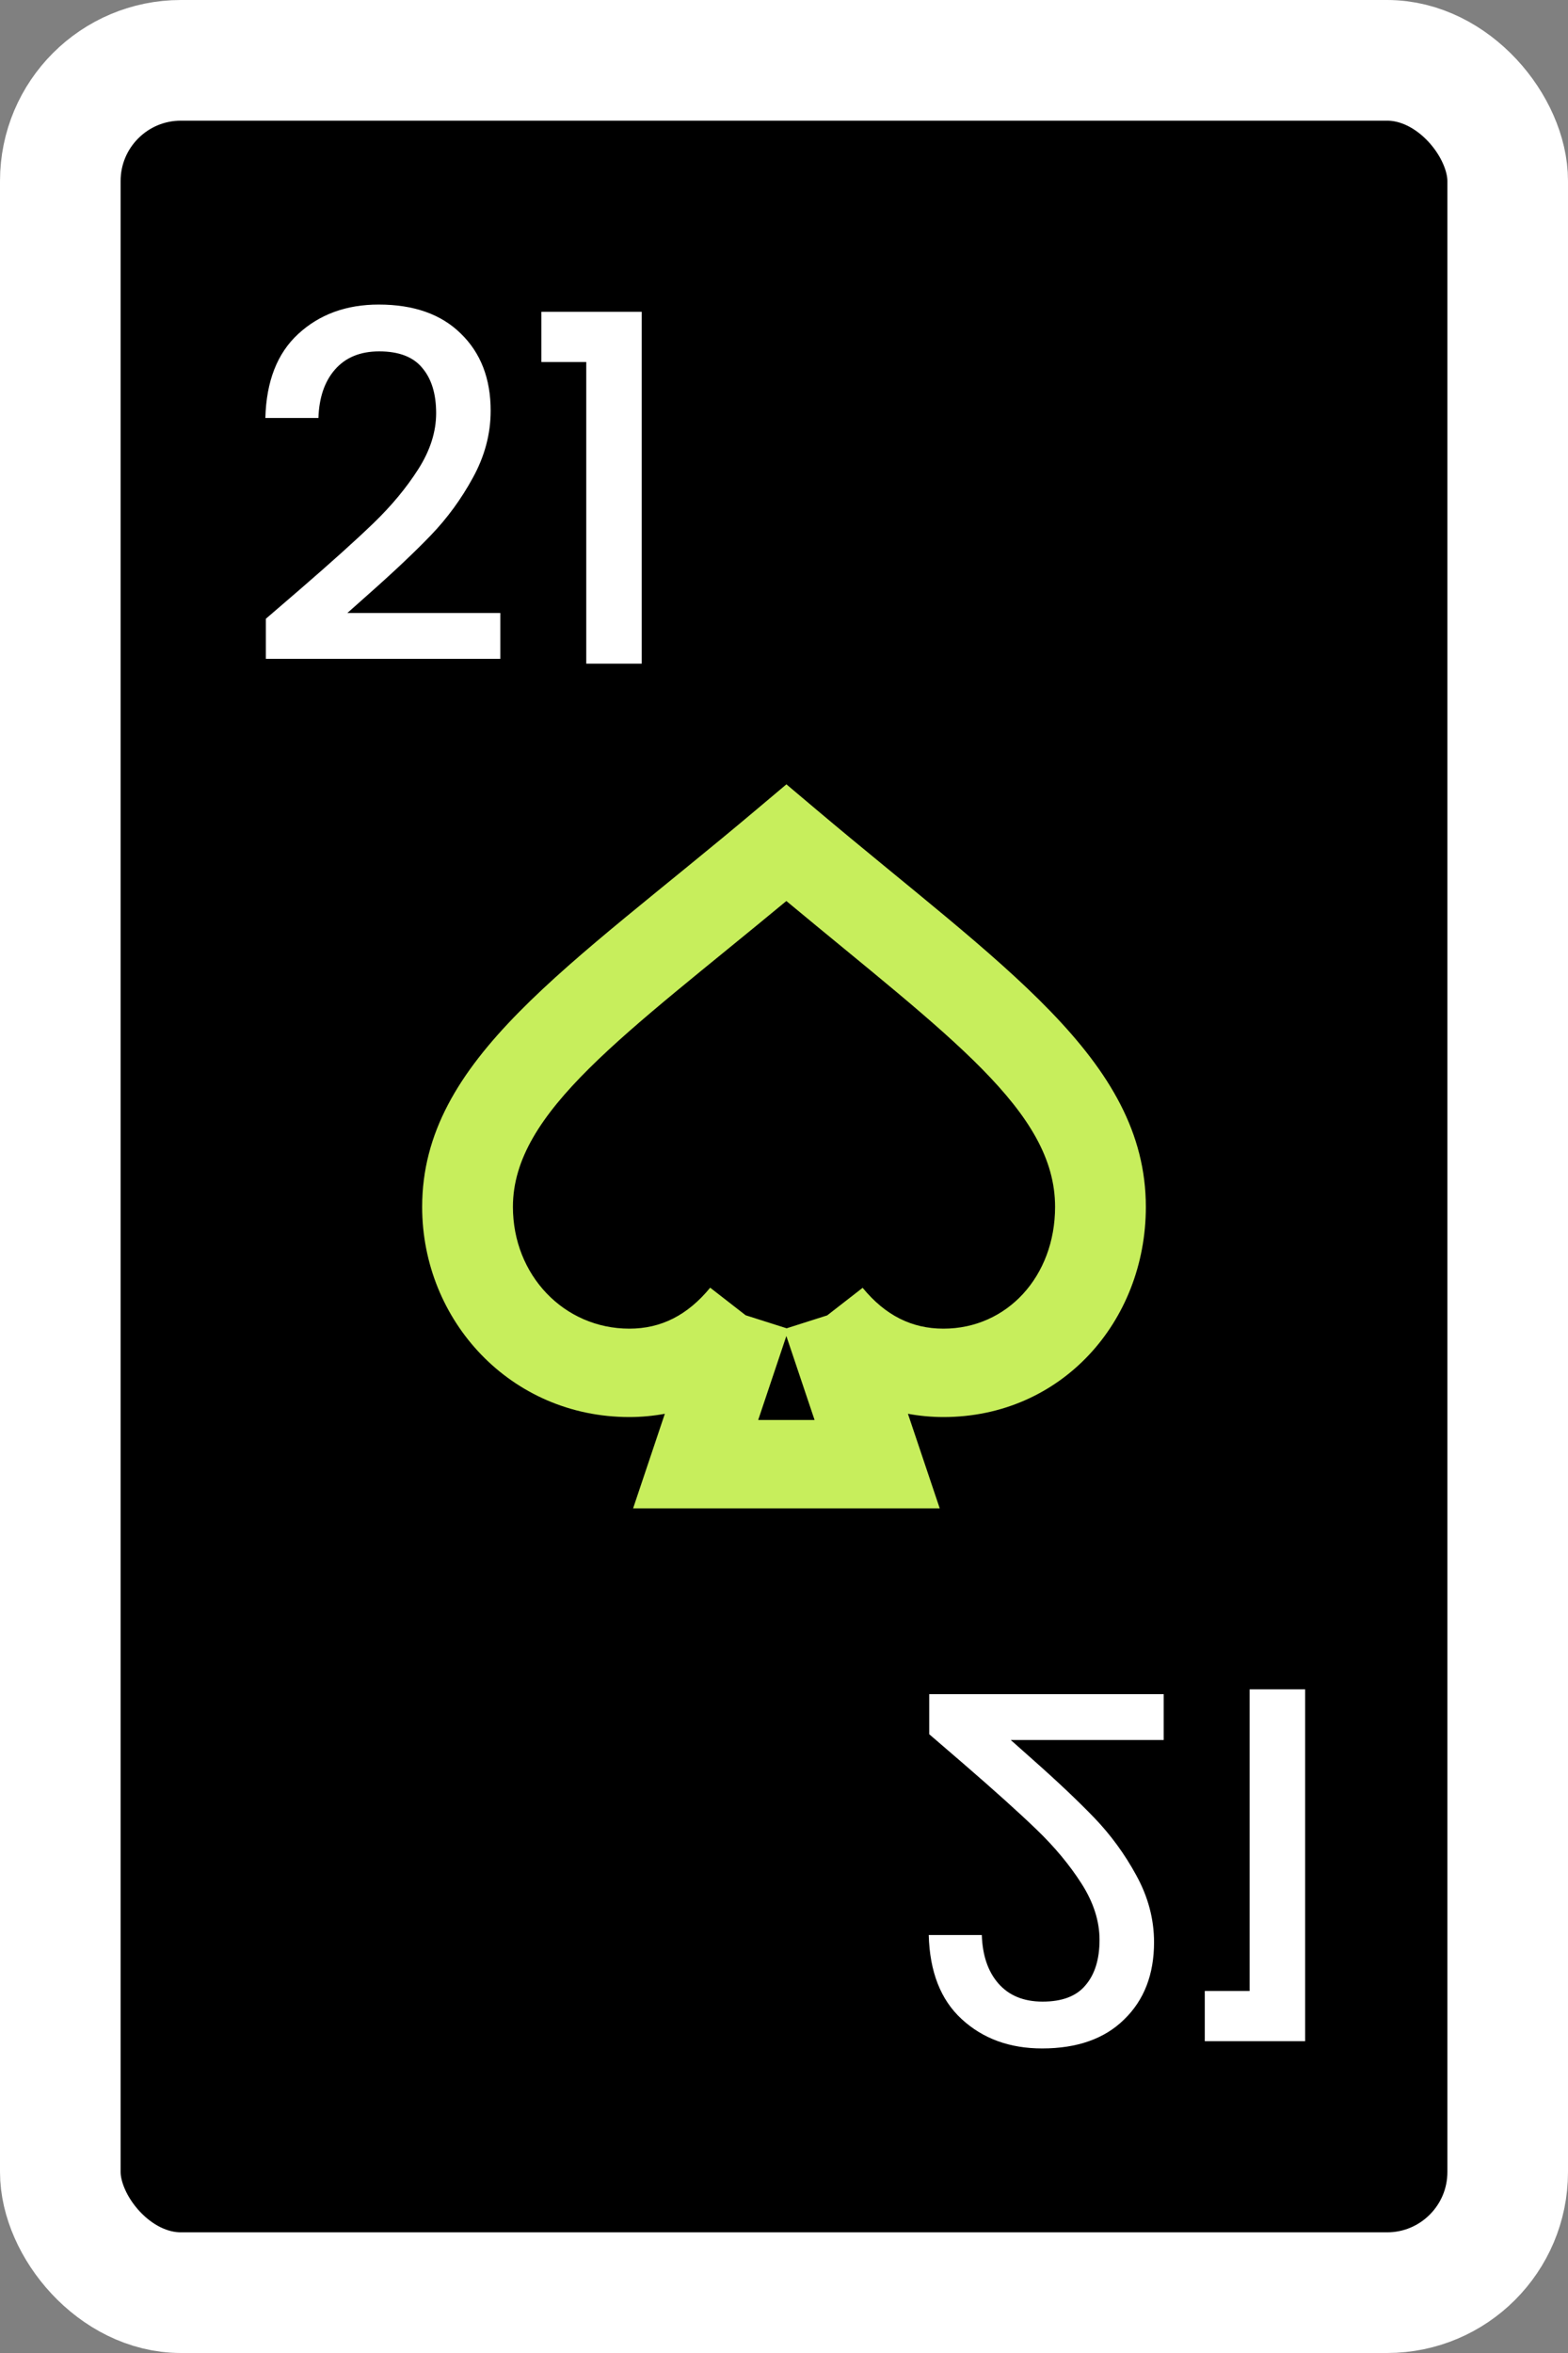 <svg width="26" height="39" viewBox="0 0 26 39" fill="none" xmlns="http://www.w3.org/2000/svg">
<rect x="0" y="0" width="26" height="39" fill="#808080" stroke="none"/>
<rect x="1" y="1" width="24" height="37" rx="2" fill="black" stroke="white" stroke-width="2"/>
<path d="M4.984 9.76C5.496 9.317 5.899 8.955 6.192 8.672C6.491 8.384 6.739 8.085 6.936 7.776C7.133 7.467 7.232 7.157 7.232 6.848C7.232 6.528 7.155 6.277 7 6.096C6.851 5.915 6.613 5.824 6.288 5.824C5.973 5.824 5.728 5.925 5.552 6.128C5.381 6.325 5.291 6.592 5.28 6.928H4.4C4.416 6.32 4.597 5.856 4.944 5.536C5.296 5.211 5.741 5.048 6.28 5.048C6.861 5.048 7.315 5.208 7.64 5.528C7.971 5.848 8.136 6.275 8.136 6.808C8.136 7.192 8.037 7.563 7.84 7.92C7.648 8.272 7.416 8.589 7.144 8.872C6.877 9.149 6.536 9.472 6.12 9.84L5.76 10.16H8.296V10.92H4.408V10.256L4.984 9.76ZM8.977 6V5.168H10.641V11H9.721V6H8.977Z" fill="white"/>
<path d="M15.984 29.24C16.496 29.683 16.899 30.045 17.192 30.328C17.491 30.616 17.739 30.915 17.936 31.224C18.133 31.533 18.232 31.843 18.232 32.152C18.232 32.472 18.155 32.723 18 32.904C17.851 33.085 17.613 33.176 17.288 33.176C16.973 33.176 16.728 33.075 16.552 32.872C16.381 32.675 16.291 32.408 16.28 32.072H15.4C15.416 32.68 15.597 33.144 15.944 33.464C16.296 33.789 16.741 33.952 17.28 33.952C17.861 33.952 18.315 33.792 18.64 33.472C18.971 33.152 19.136 32.725 19.136 32.192C19.136 31.808 19.037 31.437 18.84 31.08C18.648 30.728 18.416 30.411 18.144 30.128C17.877 29.851 17.536 29.528 17.12 29.16L16.76 28.84H19.296V28.08H15.408V28.744L15.984 29.24ZM19.977 33V33.832H21.641V28H20.721V33H19.977Z" fill="white"/>
<path d="M10.435 23.487C10.637 23.487 10.833 23.468 11.024 23.433L10.498 25H15.582L15.055 23.433C15.246 23.468 15.442 23.487 15.644 23.487C17.595 23.487 19 21.91 19 20.004C19 17.552 16.607 16.009 13.532 13.415L13.04 13L12.547 13.415C9.432 16.043 7 17.552 7 20.004C7 21.89 8.468 23.487 10.435 23.487ZM12.572 23.536L13.039 22.144L13.507 23.536H12.572ZM13.039 14.934C15.751 17.188 17.495 18.414 17.495 20.003C17.495 21.154 16.699 22.022 15.644 22.022C15.117 22.022 14.679 21.801 14.304 21.345L13.716 21.802L13.044 22.016L12.364 21.8L11.776 21.343C11.4 21.8 10.962 22.022 10.436 22.022C9.353 22.022 8.505 21.136 8.505 20.003C8.505 18.424 10.372 17.145 13.039 14.934Z" fill="#C7EE5C"/>
</svg>
